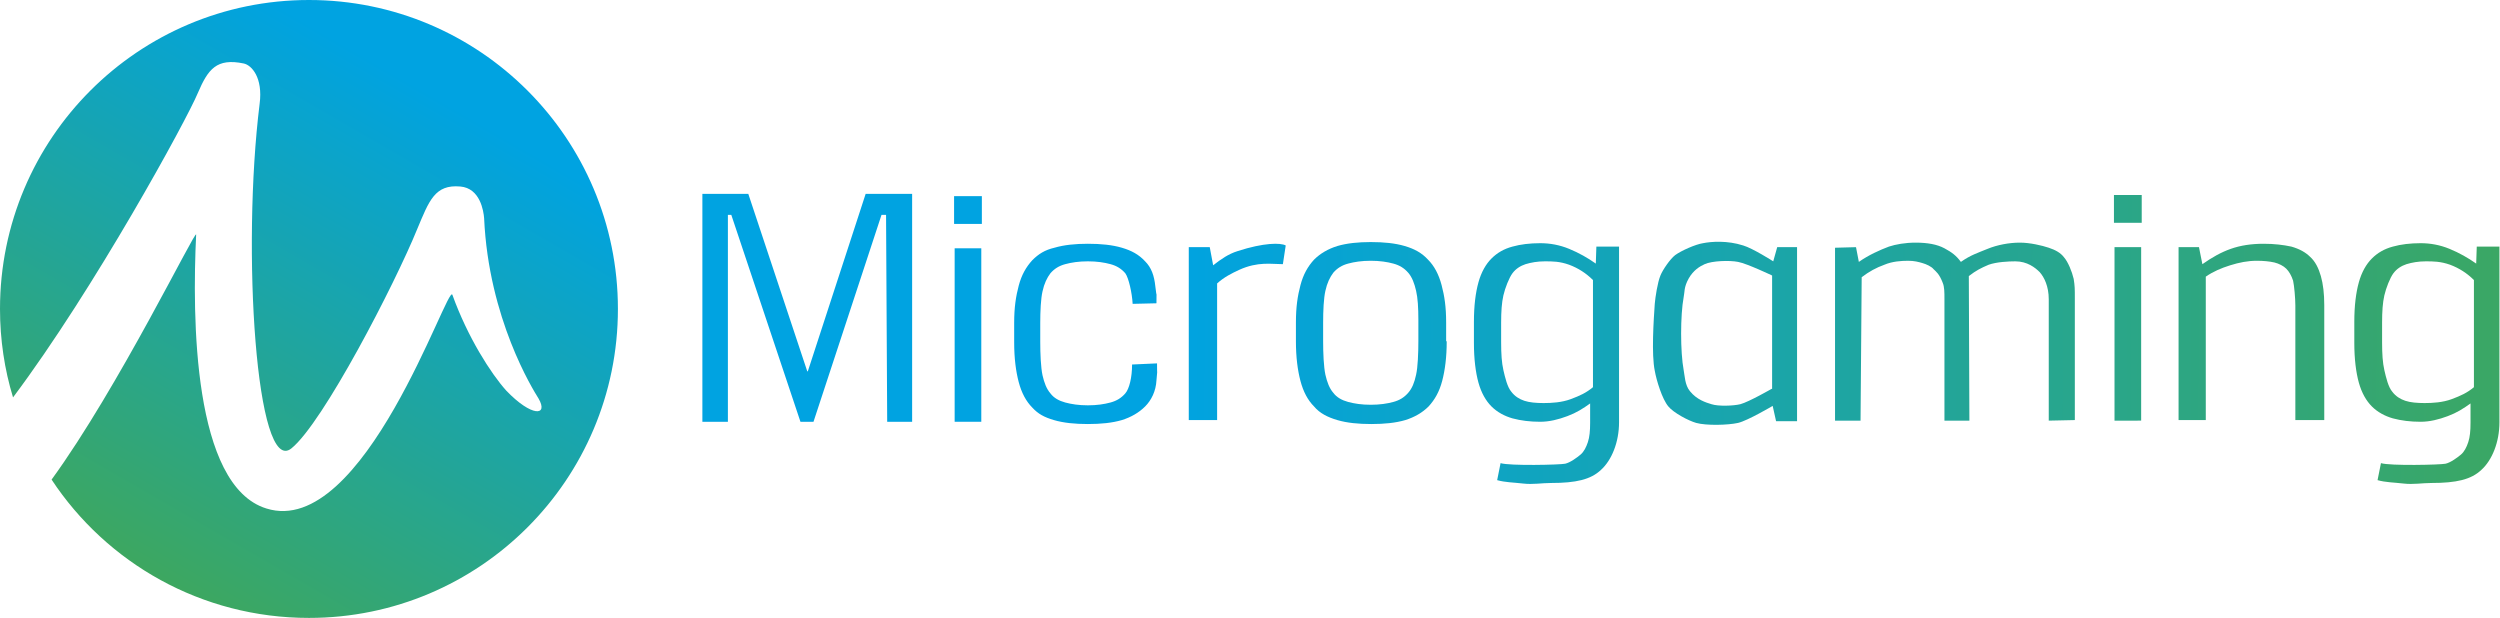 <svg xmlns="http://www.w3.org/2000/svg" viewBox="0 0 441 109" style="enable-background:new 0 0 441 109" xml:space="preserve"><linearGradient id="a" gradientUnits="userSpaceOnUse" x1="27.256" y1="101.734" x2="81.78" y2="7.296"><stop offset="0" style="stop-color:#3da760"/><stop offset=".9" style="stop-color:#00a3e1"/></linearGradient><path d="M54.5 0C24.4 0 0 24.4 0 54.5c0 5.4.8 10.7 2.3 15.6C16.7 50.9 33 21 34.9 16.4c1.8-4.2 3.3-6.2 8.1-5.2 1.4.3 3.4 2.5 2.8 7.1-3.2 25.8-.6 65.8 5.6 60.8C57 74.6 69.7 50 73.6 40.4c2.1-5 3.1-7.9 7.6-7.5 3.5.3 4.1 4.3 4.2 5.6.8 17.7 8.6 30.2 9.6 31.8 1.8 3.1-1.2 3.3-5.7-1.4-2.7-3-6.8-9.4-9.5-16.9C79 49.8 64.2 95.1 47 89.7c-13-4-13.1-33.8-12.4-48.3.1-1.4-13.7 27-25.5 43.2C18.8 99.3 35.5 109 54.5 109c30.1 0 54.5-24.4 54.5-54.5S84.6 0 54.5 0z" style="fill:url(#a)"/><linearGradient id="b" gradientUnits="userSpaceOnUse" x1="449.648" y1="55.801" x2="117.092" y2="54.2"><stop offset="0" style="stop-color:#3da760"/><stop offset=".731" style="stop-color:#00a3e1"/></linearGradient><path d="m155.5 37.9-12 36.5h-2.3L129 37.9h-.6v36.5h-4.5V34.2h8.1l10.4 31.3h.1l10.2-31.3h8.2v40.2h-4.4l-.2-36.5h-.8z" style="fill:url(#b)"/><linearGradient id="c" gradientUnits="userSpaceOnUse" x1="449.629" y1="59.705" x2="117.074" y2="58.104"><stop offset="0" style="stop-color:#3da760"/><stop offset=".731" style="stop-color:#00a3e1"/></linearGradient><path d="M226.3 46.6c-2 0-4.4-.5-7.7 1-1.3.6-2.7 1.3-3.9 2.4v24.1h-5V43.6h3.7l.6 3.2c1.4-1.1 2.7-2 4.3-2.5 4.6-1.5 7.6-1.5 8.5-1l-.5 3.3z" style="fill:url(#c)"/><linearGradient id="d" gradientUnits="userSpaceOnUse" x1="449.628" y1="59.777" x2="117.073" y2="58.176"><stop offset="0" style="stop-color:#3da760"/><stop offset=".731" style="stop-color:#00a3e1"/></linearGradient><path d="M255.2 60.2c0 2.8-.3 5.1-.8 7-.5 1.9-1.3 3.3-2.4 4.5-1.1 1.1-2.5 1.9-4.1 2.4-1.7.5-3.7.7-6 .7s-4.3-.2-6-.7c-1.7-.5-3.1-1.2-4.1-2.4-1.1-1.1-1.9-2.6-2.4-4.5s-.8-4.2-.8-7v-3.3c0-2.8.3-4.7.8-6.6.5-1.9 1.3-3.3 2.4-4.5 1.1-1.1 2.5-1.9 4.1-2.4 1.7-.5 3.7-.7 5.9-.7 2.3 0 4.3.2 6 .7 1.7.5 3 1.2 4.1 2.4 1.1 1.1 1.9 2.6 2.4 4.5s.8 3.8.8 6.6v3.3zm-5-3.8c0-2.1-.1-3.8-.4-5.1-.3-1.3-.7-2.4-1.4-3.2-.7-.8-1.5-1.3-2.6-1.6-1.1-.3-2.4-.5-4-.5s-2.9.2-4 .5-1.9.8-2.6 1.6c-.6.8-1.1 1.8-1.4 3.2-.3 1.3-.4 3.5-.4 5.6v3.3c0 2.1.1 4.5.4 5.9.3 1.3.7 2.4 1.4 3.2.6.8 1.5 1.3 2.6 1.6 1.1.3 2.4.5 4 .5s2.9-.2 4-.5 1.9-.8 2.6-1.6c.7-.8 1.1-1.8 1.4-3.2.3-1.3.4-3.8.4-5.9v-3.8z" style="fill:url(#d)"/><linearGradient id="e" gradientUnits="userSpaceOnUse" x1="449.627" y1="60.139" x2="117.072" y2="58.538"><stop offset="0" style="stop-color:#3da760"/><stop offset=".731" style="stop-color:#00a3e1"/></linearGradient><path d="M204.1 64.1c0 2.8.1.4-.1 3-.1 1.9-.9 3.5-2 4.6-1.1 1.1-2.5 1.9-4.1 2.4-1.7.5-3.7.7-6 .7s-4.3-.2-6-.7c-1.7-.5-2.8-1.1-3.8-2.2-1.1-1.1-1.9-2.6-2.4-4.5s-.8-4.2-.8-7V57c0-2.8.3-4.7.8-6.6.5-1.9 1.3-3.3 2.4-4.5 1.1-1.1 2.2-1.8 3.9-2.2 1.7-.5 3.7-.7 5.9-.7 2.3 0 4.3.2 6 .7 1.7.5 3 1.2 4.1 2.4 1.1 1.1 1.6 2.5 1.8 4.4.3 2.7.2.2.2 3l-4.2.1c-.1-1.9-.7-4.6-1.3-5.4-.7-.8-1.5-1.3-2.6-1.6-1.1-.3-2.4-.5-4-.5s-2.9.2-4 .5-1.9.8-2.6 1.6c-.6.8-1.1 1.8-1.4 3.2-.3 1.3-.4 3.5-.4 5.6v3.3c0 2.1.1 4.5.4 5.9.3 1.3.7 2.4 1.4 3.2.6.8 1.5 1.3 2.6 1.6 1.1.3 2.4.5 4 .5s2.9-.2 4-.5 1.9-.8 2.6-1.6c.7-.8 1.2-2.8 1.2-5.1" style="fill:url(#e)"/><linearGradient id="f" gradientUnits="userSpaceOnUse" x1="449.632" y1="59.047" x2="117.077" y2="57.445"><stop offset="0" style="stop-color:#3da760"/><stop offset=".731" style="stop-color:#00a3e1"/></linearGradient><path d="M327.9 46.2c1.7-1.2 3.7-2.1 5.3-2.7 1.2-.4 2.9-.7 4.7-.7 2.1 0 3.8.3 5.1 1 1.3.7 2.1 1.3 2.9 2.4 1.7-1.2 3-1.6 4.7-2.3 1.7-.7 3.8-1.1 5.7-1.1 1.8 0 3.9.5 5.1.9 1.2.4 2.1.9 2.7 1.7.7.8 1.4 2.5 1.7 3.8.2 1.3.2 1.7.2 3.4v21.5l-4.6.1V52.8c0-2.3-.8-3.9-1.6-4.8-.8-.8-2.2-1.9-4.3-1.9-1.2 0-3.3.1-4.7.6-1.4.6-2.2 1-3.5 2l.1 25.5H343V52.7c0-1.1 0-2.1-.3-2.8-.6-1.6-1.2-2-1.6-2.4-.4-.5-1.3-.9-2-1.1-.7-.2-1.4-.4-2.5-.4-1.2 0-2.8.1-4.2.7-1.4.5-2.7 1.2-4 2.2l-.2 25.3h-4.5V43.7l3.7-.1.5 2.6z" style="fill:url(#f)"/><linearGradient id="g" gradientUnits="userSpaceOnUse" x1="449.653" y1="54.643" x2="117.098" y2="53.042"><stop offset="0" style="stop-color:#3da760"/><stop offset=".731" style="stop-color:#00a3e1"/></linearGradient><path d="M372.9 34.4h4.9v4.9h-4.9v-4.9zm.1 9.2h4.7v30.6H373V43.6z" style="fill:url(#g)"/><linearGradient id="h" gradientUnits="userSpaceOnUse" x1="449.647" y1="55.86" x2="117.092" y2="54.259"><stop offset="0" style="stop-color:#3da760"/><stop offset=".731" style="stop-color:#00a3e1"/></linearGradient><path d="M168.3 34.6h4.9v4.9h-4.9v-4.9zm.1 9.2h4.7v30.6h-4.7V43.8z" style="fill:url(#h)"/><linearGradient id="i" gradientUnits="userSpaceOnUse" x1="449.633" y1="58.888" x2="117.078" y2="57.286"><stop offset="0" style="stop-color:#3da760"/><stop offset=".731" style="stop-color:#00a3e1"/></linearGradient><path d="m387.9 43.6.6 3c1.7-1.2 3.3-2.1 5-2.7 1.7-.6 3.6-.9 5.8-.9 1.9 0 3.5.2 4.9.5 1.4.4 2.5 1 3.3 1.8.9.8 1.5 2 1.9 3.4.4 1.4.6 3.1.6 5.1v20.3h-5.1V53.9c0-1.3-.2-3.5-.4-4.4-.3-.9-.7-1.6-1.2-2.1s-1.3-.9-2.1-1.1c-.9-.2-1.9-.3-3.1-.3-1.6 0-3.1.3-4.7.8s-3 1.1-4.3 2v25.3h-4.8V43.6h3.6z" style="fill:url(#i)"/><linearGradient id="j" gradientUnits="userSpaceOnUse" x1="449.608" y1="64.144" x2="117.052" y2="62.542"><stop offset="0" style="stop-color:#3da760"/><stop offset=".731" style="stop-color:#00a3e1"/></linearGradient><path d="M435.9 71.1c-1.4 1-2.5 1.7-4.1 2.3-1.6.6-3.2 1-4.8 1-1.8 0-3.4-.2-4.9-.6-1.4-.4-2.7-1.1-3.7-2.1s-1.8-2.4-2.3-4.2c-.5-1.8-.8-4.2-.8-7v-3.7c0-2.9.3-5.2.8-7 .5-1.8 1.3-3.2 2.3-4.2 1-1 2.2-1.7 3.7-2.1 1.4-.4 3.1-.6 4.9-.6 1.7 0 3.4.3 5.1 1 1.7.7 3.3 1.6 4.7 2.6l.1-3h4v31c0 3.5-1.3 6.7-3.2 8.4-1.8 1.7-4.4 2.3-8.8 2.3-1.6 0-3.2.3-4.9.1-1.7-.2-3.2-.2-4.6-.6l.6-3c1.6.5 10.5.3 11.4.1.9-.2 2.1-1.1 2.7-1.6.6-.5 1-1.3 1.3-2.2.3-.9.4-2 .4-3.4v-3.5zm-8-25c-1.3 0-2.4.2-3.4.5-.9.3-1.7.8-2.3 1.6-.6.8-1.3 2.6-1.6 3.9-.3 1.3-.4 2.9-.4 4.8v3.5c0 2 .1 3.6.4 4.9.3 1.3.7 3 1.4 3.8.6.8 1.4 1.3 2.3 1.6.9.3 2.1.4 3.4.4 1.4 0 3.2-.1 4.8-.7 1.6-.6 2.7-1.1 3.9-2.1V49.4c-1.2-1.2-2.6-2.1-4.2-2.7-1.7-.6-3-.6-4.3-.6z" style="fill:url(#j)"/><linearGradient id="k" gradientUnits="userSpaceOnUse" x1="449.604" y1="64.892" x2="117.049" y2="63.29"><stop offset="0" style="stop-color:#3da760"/><stop offset=".731" style="stop-color:#00a3e1"/></linearGradient><path d="M280.6 71.1c-1.4 1-2.5 1.7-4.1 2.3-1.6.6-3.2 1-4.8 1-1.8 0-3.4-.2-4.9-.6-1.4-.4-2.7-1.1-3.7-2.1s-1.8-2.4-2.3-4.2c-.5-1.8-.8-4.2-.8-7v-3.7c0-2.9.3-5.2.8-7 .5-1.8 1.3-3.2 2.3-4.2 1-1 2.2-1.7 3.7-2.1 1.4-.4 3.1-.6 4.9-.6 1.7 0 3.4.3 5.1 1 1.7.7 3.3 1.6 4.7 2.6l.1-3h4v31c0 3.5-1.3 6.7-3.2 8.4-1.8 1.7-4.4 2.3-8.8 2.3-1.6 0-3.2.3-4.9.1-1.7-.2-3.2-.2-4.6-.6l.6-3c1.6.5 10.5.3 11.4.1.9-.2 2.1-1.1 2.7-1.6.6-.5 1-1.3 1.3-2.2.3-.9.4-2 .4-3.4v-3.5zm-8.1-25c-1.3 0-2.4.2-3.4.5-.9.3-1.7.8-2.3 1.6-.6.8-1.3 2.6-1.6 3.9-.3 1.3-.4 2.9-.4 4.8v3.5c0 2 .1 3.6.4 4.9.3 1.3.7 3 1.4 3.8.6.8 1.4 1.3 2.3 1.6.9.3 2.1.4 3.4.4 1.4 0 3.2-.1 4.8-.7 1.6-.6 2.7-1.1 3.9-2.1V49.4c-1.2-1.2-2.6-2.1-4.2-2.7-1.7-.6-2.9-.6-4.3-.6z" style="fill:url(#k)"/><linearGradient id="l" gradientUnits="userSpaceOnUse" x1="449.63" y1="59.499" x2="117.075" y2="57.898"><stop offset="0" style="stop-color:#3da760"/><stop offset=".731" style="stop-color:#00a3e1"/></linearGradient><path d="m313.5 43.6-.7 2.5s-3.6-2.3-5.3-2.8c-2.8-.9-5.6-.7-7.1-.4-1.3.2-3.8 1.3-4.9 2.1-.9.7-2.2 2.6-2.6 3.6-.5 1.2-.9 3.8-1 5-.2 2.9-.6 8.9 0 11.8.3 1.7 1.3 5 2.4 6.3.9 1.1 3.5 2.5 4.9 2.9 1.8.5 5.6.4 7.4 0 1.7-.4 6.1-3 6.1-3l.6 2.7h3.7V43.6h-3.5zm-1 25s-4 2.3-5.5 2.7c-1.2.3-3.9.4-5.1 0-1-.3-2.6-.8-3.8-2.3-.9-1.1-.9-2.7-1.1-3.7-.6-3.2-.6-9.7 0-12.9.2-.9 0-1.7.9-3.3.8-1.4 1.9-2.1 2.8-2.5 1.3-.6 4.4-.7 5.9-.4 1.6.3 6 2.4 6 2.4v20z" style="fill:url(#l)"/></svg>